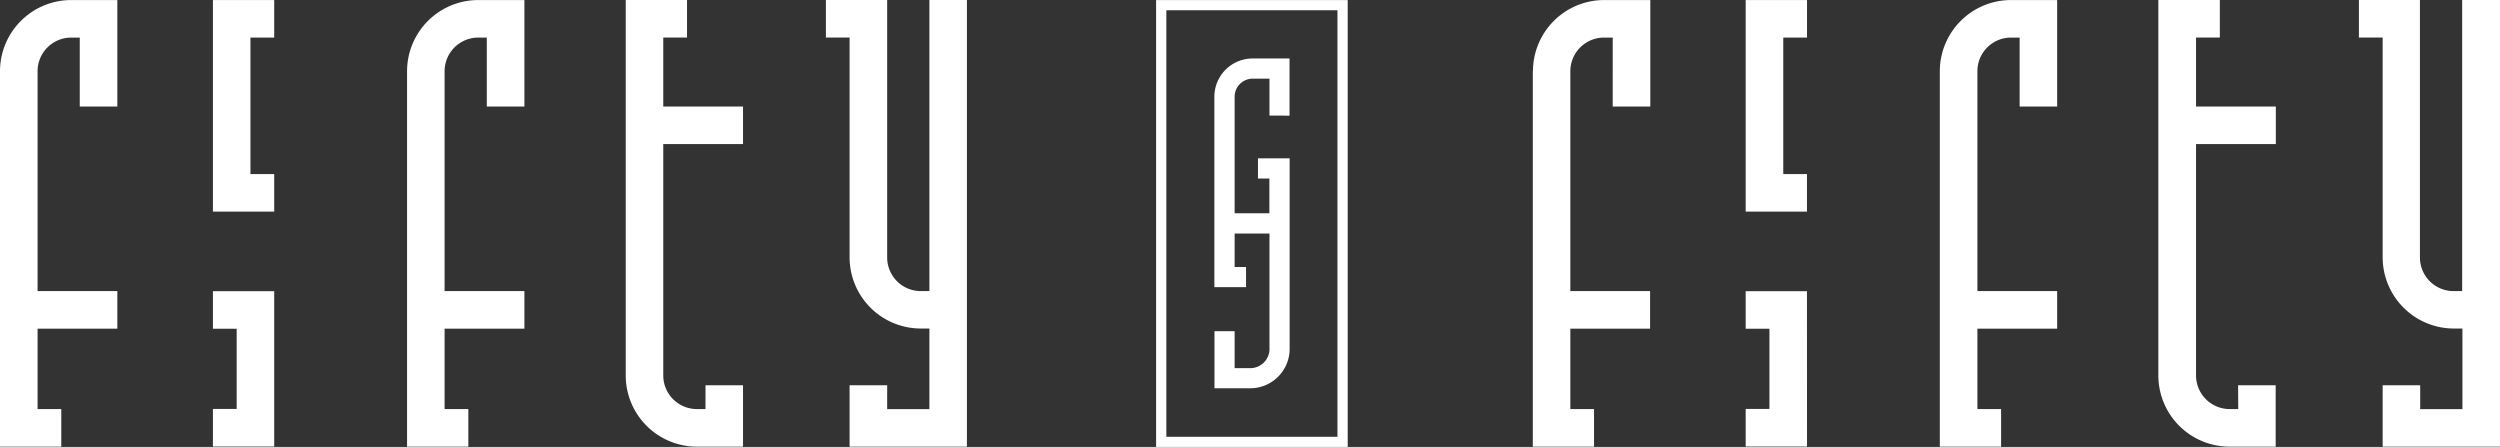 <svg xmlns="http://www.w3.org/2000/svg" id="Layer_1" data-name="Layer 1" viewBox="15.09 20.25 473.64 84.67"><rect x="15.09" y="20.25" width="473.64" height="84.67" fill="#333333" stroke="none"/><defs><style>.cls-1{fill:#fff;}</style></defs><path class="cls-1" d="M382.6,33.74v71.13h11.61V97.75h-4.49V82.52h15.11V75.4H389.72V33.74a6.37,6.37,0,0,1,6.37-6.37h1.63V40.43h7.11V20.26h-8.74A13.5,13.5,0,0,0,382.6,33.74"/><path class="cls-1" d="M439.14,97.75h-1.62a6.38,6.38,0,0,1-6.38-6.37V47.55h15.12V40.43H431.14V27.36h4.51V20.25H424V91.38a13.5,13.5,0,0,0,13.49,13.49h8.74V93.24h-7.12Z"/><polygon class="cls-1" points="357.43 53.23 352.94 53.23 352.94 27.37 357.44 27.37 357.44 20.26 345.82 20.26 345.82 60.34 357.43 60.34 357.43 53.23"/><polygon class="cls-1" points="357.43 75.42 345.82 75.42 345.82 82.53 350.32 82.53 350.32 97.73 345.82 97.73 345.82 104.85 357.44 104.85 357.43 75.42"/><path class="cls-1" d="M481.56,20.25V75.4h-1.63A6.37,6.37,0,0,1,473.56,69V20.25H462v7.11h4.5V69a13.5,13.5,0,0,0,13.48,13.49h1.63V97.76h-8V93.24h-7.11v11.63h22.23V20.25Z"/><path class="cls-1" d="M305.49,33.74v71.13h11.6V97.75H312.6V82.52h15.11V75.4H312.6V33.74A6.38,6.38,0,0,1,319,27.37h1.63V40.43h7.12V20.26H319a13.49,13.49,0,0,0-13.48,13.48"/><path class="cls-1" d="M259.4,42.16V31.33h-7a7.25,7.25,0,0,0-7.24,7.24V74.65h6V70.83H249V64.49h6.6V86.57A3.65,3.65,0,0,1,251.9,90H249V83h-3.82V93.81h6.74a7.47,7.47,0,0,0,7.5-7.24V50.25h-6v3.82h2.16v6.59H249V38.57a3.43,3.43,0,0,1,3.42-3.42h3.18v7Z"/><path class="cls-1" d="M270.42,104.92h-36.3V20.26h36.3ZM236.06,103h32.42V22.2H236.06Z"/><path class="cls-1" d="M92.21,33.74v71.13h11.61V97.75h-4.5V82.52h15.12V75.4H99.32V33.74a6.38,6.38,0,0,1,6.37-6.37h1.63V40.43h7.12V20.26h-8.75A13.5,13.5,0,0,0,92.21,33.74"/><path class="cls-1" d="M148.75,97.75h-1.63a6.37,6.37,0,0,1-6.37-6.37V47.55h15.11V40.43H140.75V27.36h4.5V20.25H133.64V91.38a13.49,13.49,0,0,0,13.48,13.49h8.74V93.24h-7.11Z"/><polygon class="cls-1" points="67.04 53.23 62.54 53.23 62.54 27.37 67.04 27.37 67.04 20.26 55.43 20.26 55.43 60.34 67.04 60.34 67.04 53.23"/><polygon class="cls-1" points="67.04 75.42 55.43 75.42 55.43 82.53 59.93 82.53 59.93 97.73 55.43 97.73 55.43 104.85 67.04 104.85 67.04 75.42"/><path class="cls-1" d="M191.17,20.25V75.4h-1.63A6.37,6.37,0,0,1,183.17,69V20.25H171.56v7.11h4.49V69a13.5,13.5,0,0,0,13.49,13.49h1.63V97.76h-8V93.24h-7.12v11.63h22.23V20.25Z"/><path class="cls-1" d="M15.09,33.74v71.13H26.7V97.75H22.21V82.52H37.32V75.4H22.21V33.74a6.37,6.37,0,0,1,6.37-6.37H30.2V40.43h7.12V20.26H28.58A13.5,13.5,0,0,0,15.09,33.74"/></svg>
